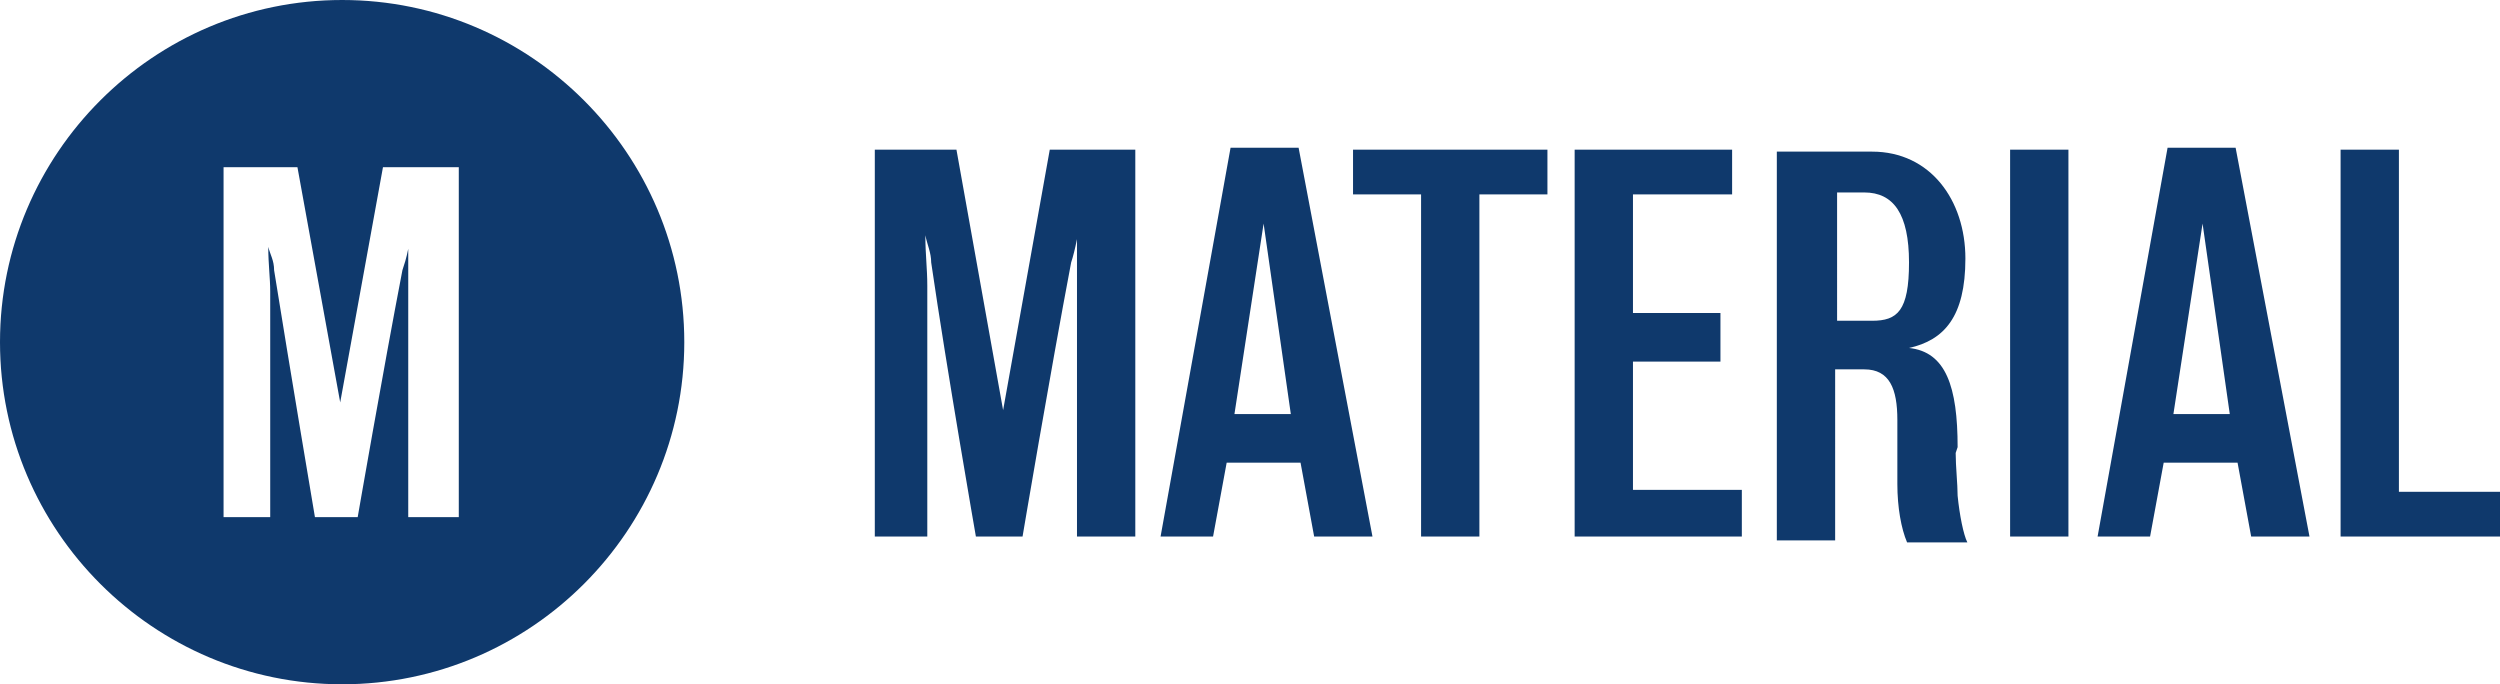<svg xmlns="http://www.w3.org/2000/svg" width="128.6" height="35.2" viewBox="0 0 128.6 35.2"><path d="M17.6 0C7.9 0 0 7.9 0 17.6s7.9 17.6 17.6 17.6 17.6-7.9 17.6-17.6S27.3 0 17.6 0zm6.1 26.6H21V15.2v-2.4c-.1.5-.2.8-.3 1.1-1 5.2-2.3 12.7-2.3 12.7h-2.2s-1.3-7.7-2.1-12.7c0-.5-.2-.8-.3-1.2 0 .9.1 1.6.1 2.3v11.6h-2.4v-18h3.8l2.2 12.1 2.2-12.1h3.9v18zM54.1 7.7h4.3v19.9h-3V15v-2.7c-.1.5-.2.9-.3 1.2-1.1 5.8-2.5 14.1-2.5 14.1h-2.4s-1.5-8.6-2.3-14.1c0-.5-.2-.9-.3-1.4 0 1 .1 1.7.1 2.6v12.9H45V7.7h4.2l2.4 13.4L54 7.7zm9.2-.1l-3.6 20h2.7l.7-3.8h3.8l.7 3.8h3l-3.8-20h-3.5zm.2 13.7l1.5-9.8 1.4 9.8h-2.9zM84 25.2h5.6v2.4H81V7.7h8.1V10H84v6.1h4.5v2.5H84v6.6zm44.6 0v2.4h-8.2V7.7h3v17.6h5.2zM111.5 7.6l-3.6 20h2.7l.7-3.8h3.8l.7 3.8h3l-3.8-20h-3.5zm.3 13.7l1.5-9.8 1.4 9.8h-2.9zm-8.4-13.6h3v19.9h-3V7.7zM100.7 23c0-3.1-.6-4.9-2.5-5.1 1.8-.4 2.9-1.6 2.9-4.6s-1.8-5.5-4.8-5.5h-4.9v20h3V19h1.5c1.3 0 1.7 1 1.7 2.6v3.3c0 1.2.2 2.3.5 3h3.1c-.2-.4-.4-1.4-.5-2.4 0-.6-.1-1.5-.1-2.2zm-4.5-6.5h-1.7V9.9h1.4c1.5 0 2.3 1.1 2.3 3.6s-.6 3-1.9 3zM69.5 7.7h10.1V10h-3.5v17.6h-3V10h-3.5V7.7z" fill="#0f396c"/></svg>